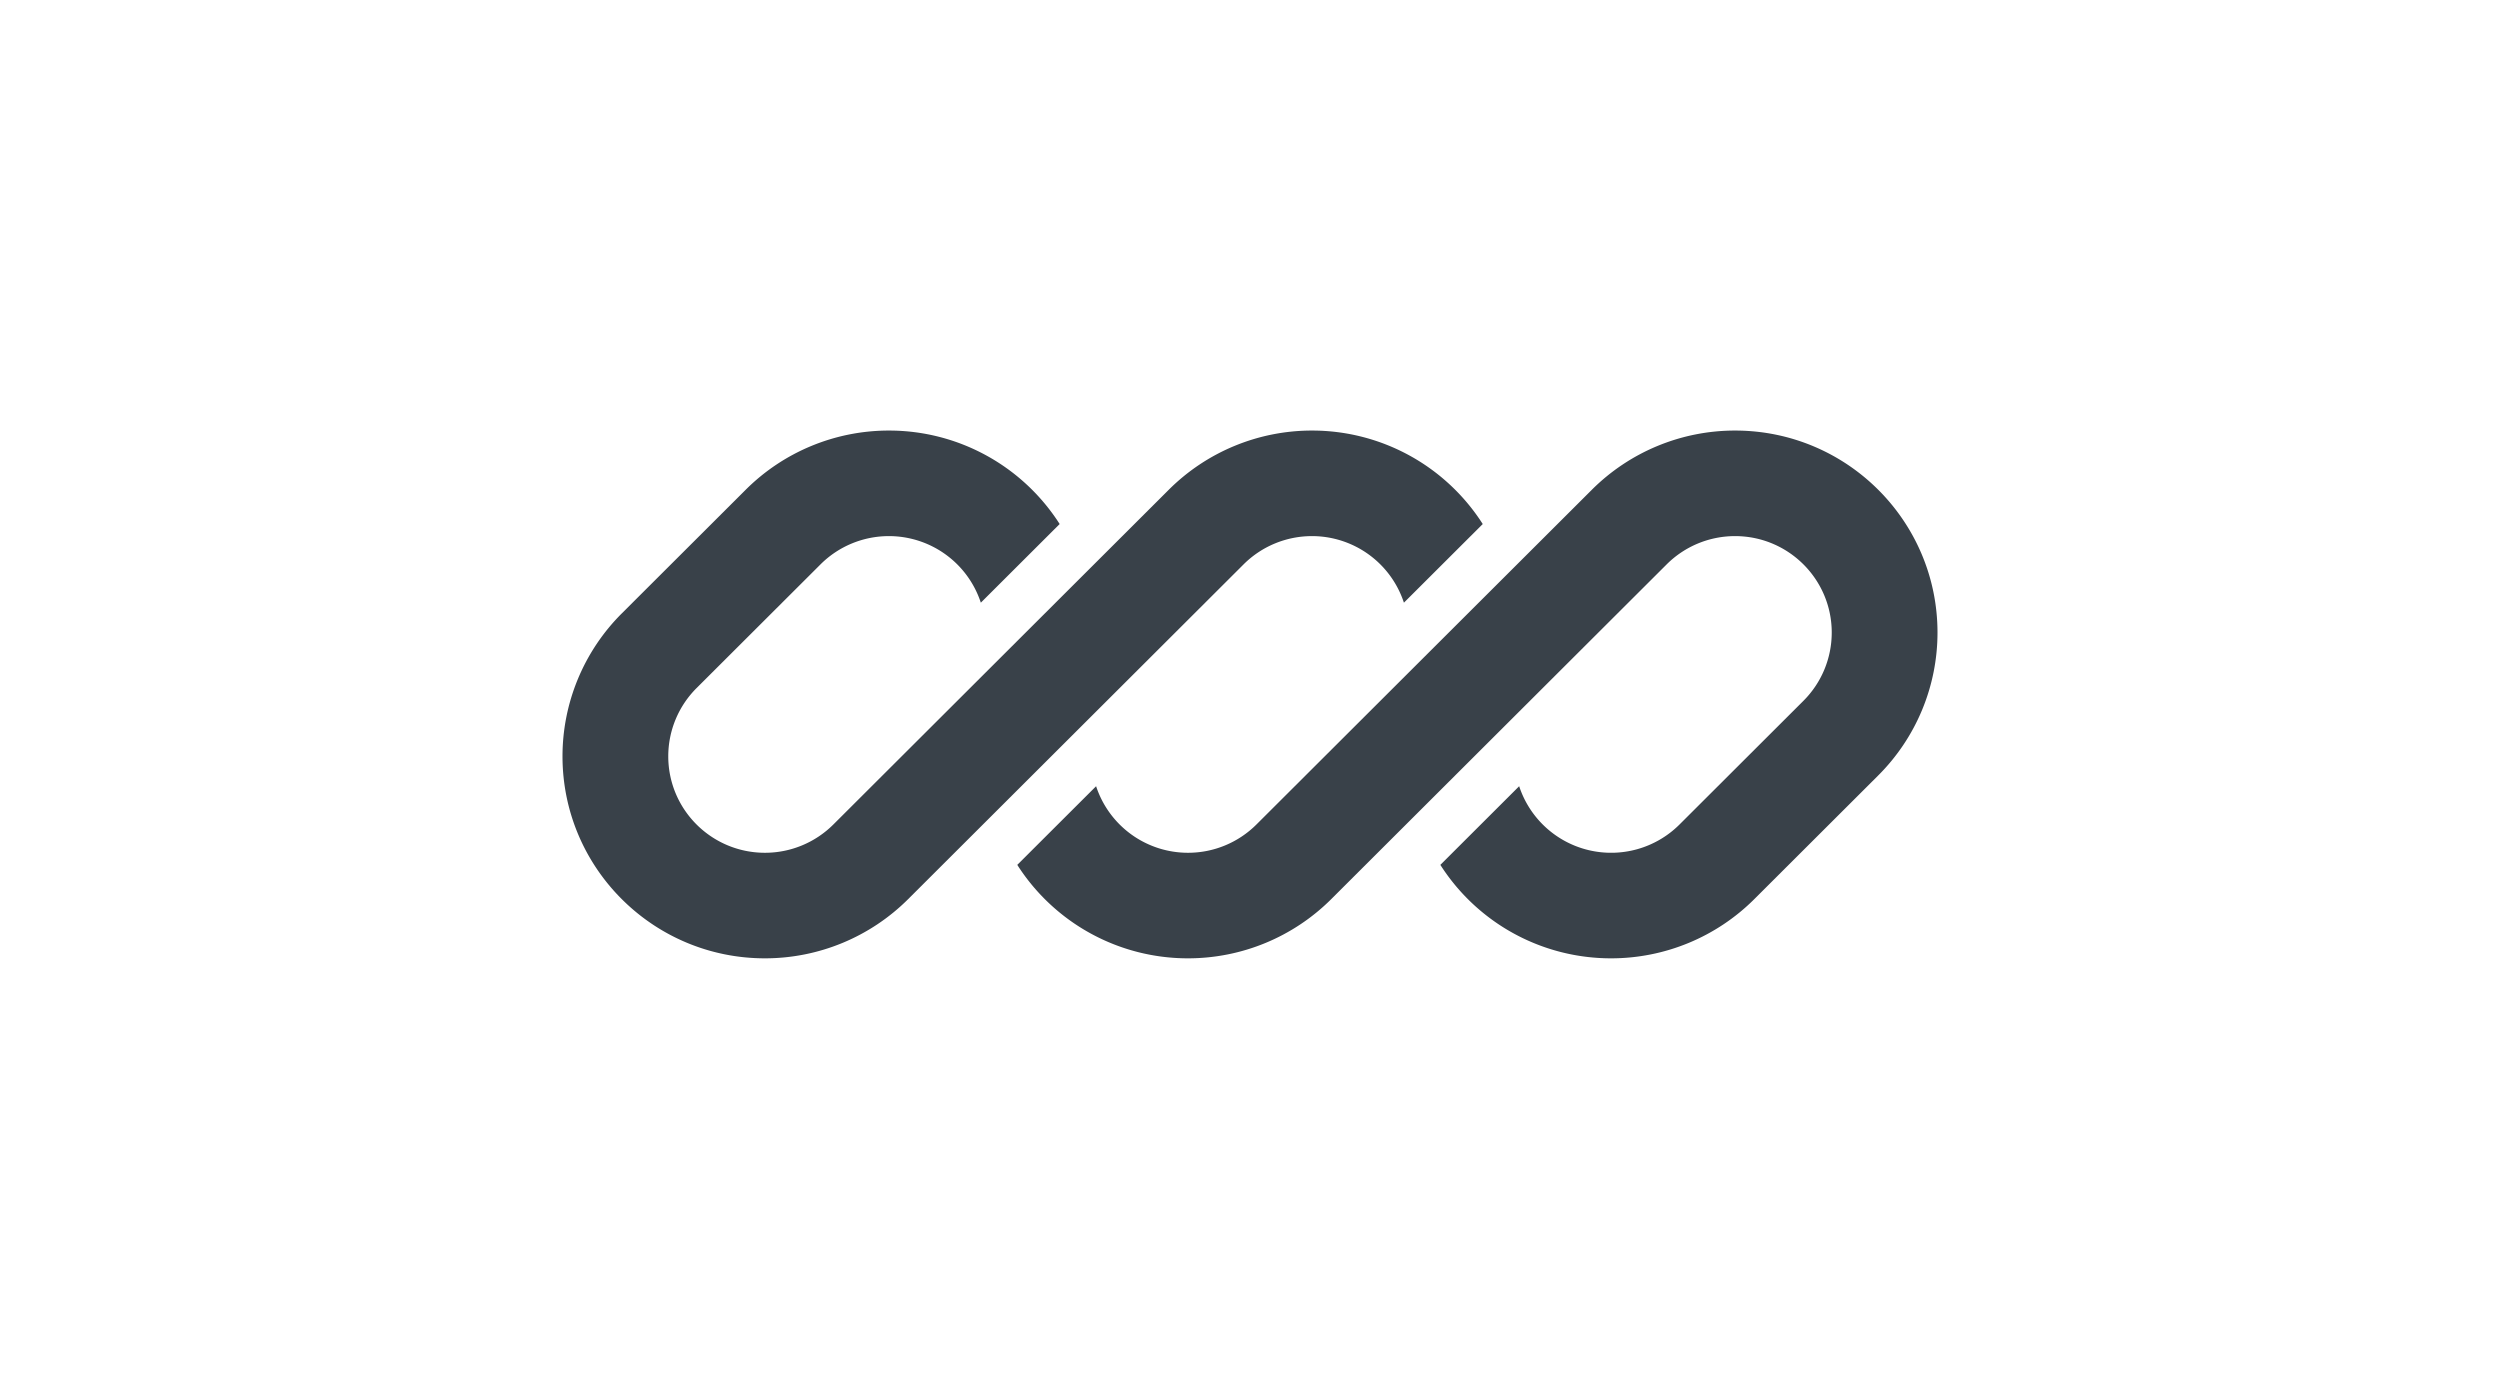 <svg width="180" height="100" fill="none" xmlns="http://www.w3.org/2000/svg"><g clip-path="url('#clip0_6001_47')" fill="#394149"><path d="M64 31a14.592 14.592 0 0 0-10.308 4.261l-8.922 8.904a14.533 14.533 0 0 0-4.27 10.287C40.5 62.487 47.027 69 55.078 69c3.866 0 7.573-1.533 10.307-4.261l6.172-6.159 17.981-17.945a6.97 6.97 0 0 1 4.923-2.035 6.964 6.964 0 0 1 6.621 4.793l5.675-5.663A14.574 14.574 0 0 0 94.461 31a14.592 14.592 0 0 0-10.308 4.261L60 59.365a6.97 6.97 0 0 1-4.922 2.035c-3.846 0-6.963-3.11-6.963-6.948 0-1.843.734-3.61 2.04-4.913l8.922-8.904a6.969 6.969 0 0 1 4.922-2.035 6.964 6.964 0 0 1 6.621 4.793l5.675-5.663A14.573 14.573 0 0 0 64 31Z"/><path d="M90.462 59.365a6.97 6.97 0 0 1-4.923 2.035 6.964 6.964 0 0 1-6.62-4.792l-5.675 5.663A14.574 14.574 0 0 0 85.539 69c3.866 0 7.574-1.533 10.308-4.261L120 40.635a6.967 6.967 0 0 1 4.923-2.035c3.845 0 6.962 3.11 6.962 6.948a6.94 6.94 0 0 1-2.04 4.913l-8.921 8.904a6.97 6.97 0 0 1-11.544-2.758l-5.675 5.664A14.574 14.574 0 0 0 116.001 69a14.59 14.59 0 0 0 10.307-4.261l8.922-8.904a14.532 14.532 0 0 0 4.27-10.287c0-8.035-6.526-14.548-14.577-14.548a14.592 14.592 0 0 0-10.308 4.261L90.462 59.365Z"/></g><defs><clipPath id="clip0_6001_47"><path fill="#fff" transform="translate(40.5 31)" d="M0 0h99v38H0z"/></clipPath></defs></svg>
